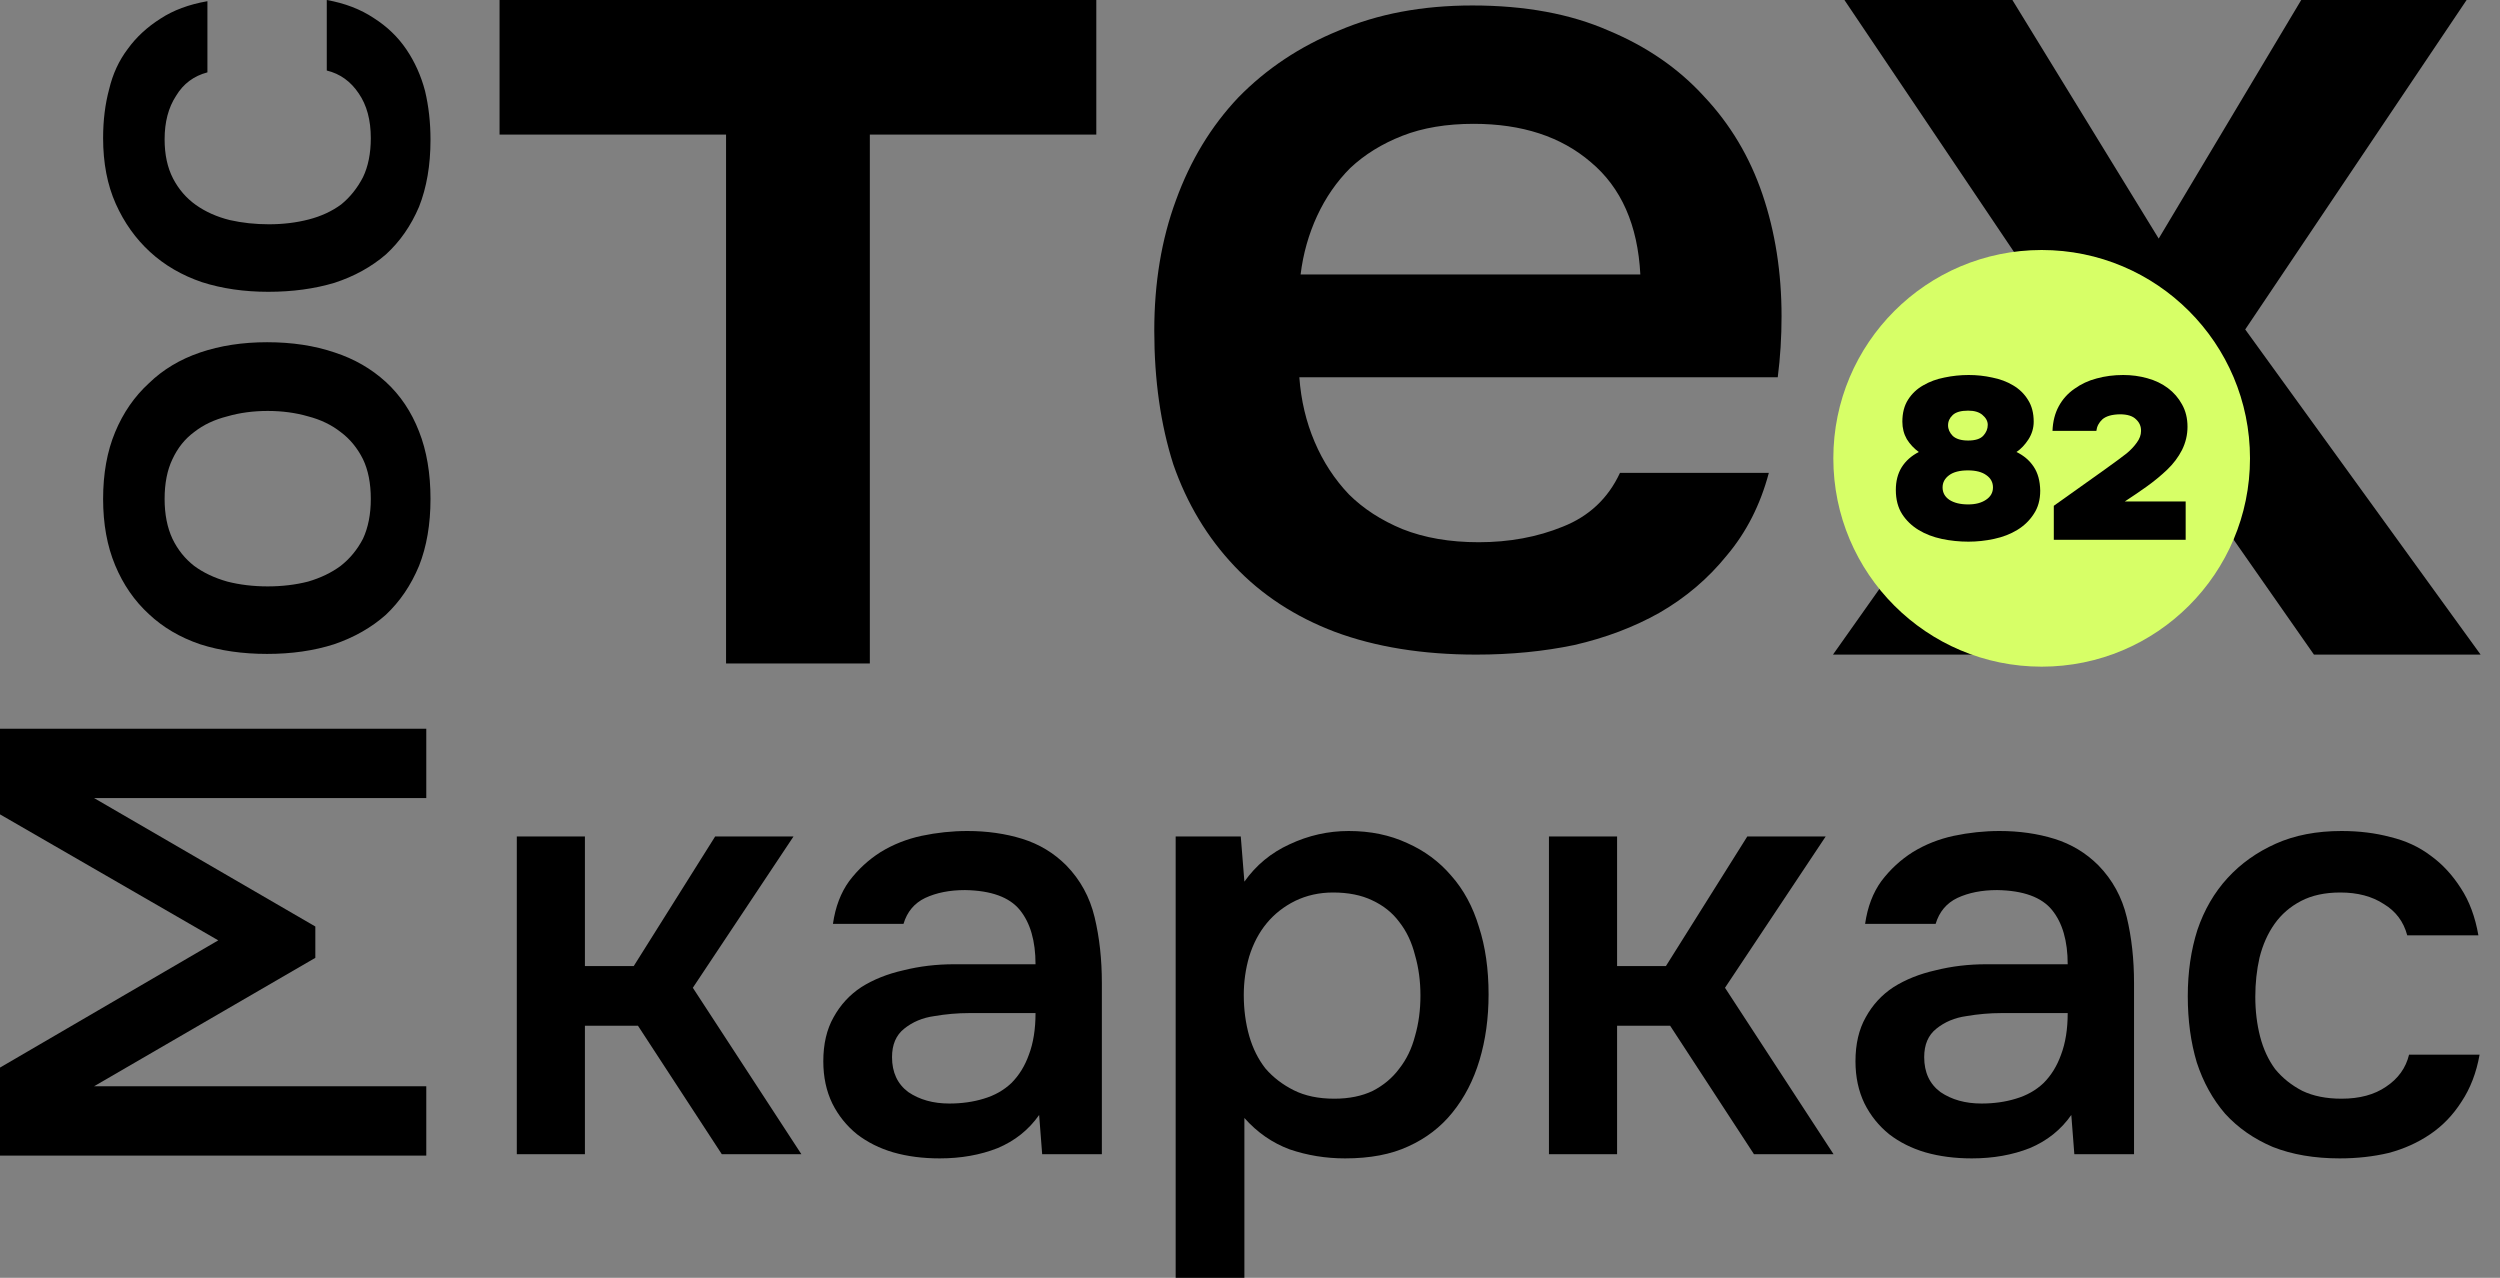 <?xml version="1.0" encoding="UTF-8"?> <svg xmlns="http://www.w3.org/2000/svg" width="90" height="46" viewBox="0 0 90 46" fill="none"><rect x="0" y="0" width="90" height="46" fill="#808080" stroke="none"/> <path d="M18.605 41.55V30.112H21.057V34.778H22.815L25.746 30.112H28.567L24.942 35.56L28.849 41.55H25.984L22.967 36.927H21.057V41.55H18.605Z" fill="black"></path> <path d="M37.409 40.139C37.033 40.675 36.534 41.073 35.912 41.333C35.289 41.579 34.595 41.702 33.828 41.702C33.22 41.702 32.663 41.63 32.157 41.485C31.665 41.341 31.231 41.123 30.854 40.834C30.478 40.53 30.181 40.161 29.964 39.727C29.747 39.279 29.639 38.772 29.639 38.208C29.639 37.586 29.762 37.057 30.008 36.623C30.254 36.175 30.587 35.813 31.006 35.538C31.44 35.263 31.947 35.06 32.526 34.93C33.105 34.785 33.712 34.713 34.349 34.713H37.279C37.279 33.874 37.091 33.223 36.715 32.76C36.339 32.297 35.68 32.058 34.74 32.043C34.19 32.043 33.712 32.137 33.307 32.326C32.916 32.514 32.656 32.825 32.526 33.259H29.986C30.073 32.651 30.268 32.137 30.572 31.718C30.89 31.298 31.267 30.951 31.701 30.676C32.149 30.401 32.641 30.206 33.177 30.09C33.727 29.974 34.276 29.916 34.826 29.916C35.535 29.916 36.194 30.01 36.802 30.198C37.409 30.387 37.938 30.705 38.386 31.154C38.893 31.674 39.233 32.297 39.406 33.02C39.58 33.744 39.667 34.532 39.667 35.386V41.55H37.518L37.409 40.139ZM37.279 36.471H34.892C34.472 36.471 34.052 36.508 33.633 36.58C33.213 36.638 32.851 36.79 32.547 37.036C32.258 37.267 32.113 37.607 32.113 38.056C32.113 38.606 32.309 39.025 32.699 39.315C33.105 39.59 33.596 39.727 34.175 39.727C34.624 39.727 35.036 39.669 35.413 39.553C35.803 39.438 36.136 39.25 36.411 38.989C36.686 38.714 36.896 38.374 37.04 37.969C37.2 37.549 37.279 37.05 37.279 36.471Z" fill="black"></path> <path d="M44.798 46H42.324V30.112H44.668L44.798 31.739C45.218 31.146 45.76 30.698 46.426 30.394C47.106 30.075 47.815 29.916 48.553 29.916C49.334 29.916 50.036 30.061 50.658 30.35C51.281 30.625 51.809 31.016 52.243 31.523C52.692 32.029 53.024 32.644 53.241 33.367C53.473 34.077 53.589 34.887 53.589 35.798C53.589 36.652 53.48 37.441 53.263 38.164C53.046 38.888 52.721 39.517 52.286 40.053C51.867 40.574 51.339 40.979 50.702 41.268C50.08 41.558 49.32 41.702 48.423 41.702C47.728 41.702 47.063 41.594 46.426 41.377C45.804 41.145 45.261 40.769 44.798 40.248V46ZM48.032 39.553C48.568 39.553 49.031 39.459 49.421 39.271C49.812 39.069 50.13 38.801 50.376 38.468C50.637 38.135 50.825 37.745 50.941 37.296C51.071 36.847 51.136 36.363 51.136 35.842C51.136 35.321 51.071 34.836 50.941 34.388C50.825 33.925 50.637 33.527 50.376 33.194C50.13 32.861 49.805 32.6 49.4 32.412C49.009 32.224 48.539 32.13 47.989 32.13C47.497 32.13 47.041 32.231 46.621 32.434C46.216 32.637 45.876 32.904 45.601 33.237C45.326 33.57 45.116 33.968 44.972 34.431C44.841 34.88 44.776 35.343 44.776 35.82C44.776 36.341 44.841 36.833 44.972 37.296C45.102 37.745 45.297 38.135 45.558 38.468C45.833 38.786 46.173 39.047 46.578 39.25C46.983 39.452 47.468 39.553 48.032 39.553Z" fill="black"></path> <path d="M55.762 41.55V30.112H58.215V34.778H59.973L62.903 30.112H65.725L62.1 35.56L66.007 41.55H63.142L60.125 36.927H58.215V41.55H55.762Z" fill="black"></path> <path d="M74.567 40.139C74.191 40.675 73.692 41.073 73.07 41.333C72.447 41.579 71.753 41.702 70.986 41.702C70.378 41.702 69.821 41.63 69.314 41.485C68.823 41.341 68.388 41.123 68.012 40.834C67.636 40.53 67.339 40.161 67.122 39.727C66.905 39.279 66.797 38.772 66.797 38.208C66.797 37.586 66.92 37.057 67.166 36.623C67.412 36.175 67.745 35.813 68.164 35.538C68.598 35.263 69.105 35.06 69.683 34.93C70.262 34.785 70.87 34.713 71.507 34.713H74.437C74.437 33.874 74.249 33.223 73.873 32.76C73.496 32.297 72.838 32.058 71.897 32.043C71.348 32.043 70.87 32.137 70.465 32.326C70.074 32.514 69.814 32.825 69.683 33.259H67.144C67.231 32.651 67.426 32.137 67.73 31.718C68.048 31.298 68.425 30.951 68.859 30.676C69.307 30.401 69.799 30.206 70.335 30.09C70.885 29.974 71.434 29.916 71.984 29.916C72.693 29.916 73.352 30.01 73.959 30.198C74.567 30.387 75.095 30.705 75.544 31.154C76.05 31.674 76.391 32.297 76.564 33.02C76.738 33.744 76.825 34.532 76.825 35.386V41.55H74.676L74.567 40.139ZM74.437 36.471H72.049C71.63 36.471 71.21 36.508 70.79 36.58C70.371 36.638 70.009 36.79 69.705 37.036C69.416 37.267 69.271 37.607 69.271 38.056C69.271 38.606 69.466 39.025 69.857 39.315C70.262 39.59 70.754 39.727 71.333 39.727C71.782 39.727 72.194 39.669 72.57 39.553C72.961 39.438 73.294 39.25 73.569 38.989C73.844 38.714 74.053 38.374 74.198 37.969C74.357 37.549 74.437 37.05 74.437 36.471Z" fill="black"></path> <path d="M84.23 41.702C83.318 41.702 82.515 41.565 81.82 41.29C81.14 41.001 80.569 40.603 80.106 40.096C79.657 39.575 79.317 38.96 79.085 38.251C78.868 37.528 78.76 36.732 78.76 35.864C78.76 34.995 78.876 34.2 79.107 33.476C79.353 32.752 79.715 32.13 80.192 31.609C80.67 31.088 81.249 30.676 81.929 30.372C82.609 30.068 83.397 29.916 84.295 29.916C84.931 29.916 85.517 29.989 86.053 30.133C86.603 30.264 87.087 30.488 87.507 30.806C87.927 31.11 88.288 31.501 88.592 31.978C88.896 32.441 89.106 33.006 89.222 33.671H86.66C86.53 33.179 86.248 32.803 85.814 32.543C85.394 32.268 84.874 32.13 84.251 32.13C83.701 32.13 83.231 32.231 82.84 32.434C82.45 32.637 82.131 32.912 81.885 33.259C81.639 33.606 81.459 34.011 81.343 34.474C81.241 34.923 81.191 35.393 81.191 35.885C81.191 36.392 81.249 36.869 81.364 37.318C81.48 37.766 81.661 38.157 81.907 38.49C82.168 38.808 82.493 39.069 82.884 39.271C83.275 39.459 83.745 39.553 84.295 39.553C84.946 39.553 85.481 39.409 85.901 39.119C86.335 38.83 86.61 38.447 86.726 37.969H89.265C89.149 38.62 88.932 39.184 88.614 39.662C88.31 40.139 87.934 40.53 87.485 40.834C87.037 41.138 86.537 41.362 85.988 41.507C85.438 41.637 84.852 41.702 84.23 41.702Z" fill="black"></path> <path d="M39.467 0V4.845H31.314V23.885H26.138V4.845H17.984V0H39.467Z" fill="black"></path> <path d="M46.776 13.581C46.837 14.413 47.02 15.188 47.326 15.905C47.631 16.623 48.043 17.254 48.562 17.799C49.082 18.315 49.723 18.731 50.486 19.047C51.28 19.363 52.196 19.52 53.235 19.52C54.334 19.52 55.342 19.334 56.258 18.961C57.204 18.588 57.892 17.942 58.319 17.024H63.678C63.373 18.172 62.869 19.162 62.167 19.994C61.495 20.826 60.686 21.515 59.739 22.06C58.823 22.576 57.8 22.963 56.67 23.222C55.571 23.451 54.395 23.566 53.143 23.566C51.219 23.566 49.524 23.293 48.059 22.748C46.623 22.203 45.417 21.414 44.44 20.381C43.463 19.348 42.73 18.129 42.241 16.723C41.783 15.289 41.554 13.682 41.554 11.903C41.554 10.181 41.814 8.618 42.333 7.212C42.852 5.777 43.6 4.544 44.577 3.511C45.585 2.478 46.791 1.674 48.196 1.101C49.601 0.498 51.204 0.197 53.006 0.197C54.899 0.197 56.533 0.498 57.907 1.101C59.281 1.674 60.426 2.463 61.342 3.468C62.289 4.472 62.991 5.648 63.449 6.997C63.907 8.345 64.136 9.808 64.136 11.386C64.136 12.132 64.091 12.864 63.999 13.581H46.776ZM59.052 9.88C58.96 8.101 58.365 6.753 57.266 5.835C56.197 4.917 54.792 4.458 53.051 4.458C52.074 4.458 51.219 4.601 50.486 4.888C49.753 5.175 49.127 5.562 48.608 6.05C48.12 6.538 47.723 7.111 47.417 7.771C47.112 8.431 46.913 9.134 46.822 9.88H59.052Z" fill="black"></path> <path d="M83.302 23.566L77.439 15.174L71.759 23.566H65.987L74.324 11.774L66.399 0H72.446L77.713 8.589L82.844 0H88.798L80.828 11.86L89.302 23.566H83.302Z" fill="black"></path> <path d="M15.346 41.602L0 41.602L-1.38521e-07 38.433L7.857 33.853L-5.37006e-07 29.317L-6.71732e-07 26.234L15.346 26.234L15.346 28.73L3.386 28.73L11.352 33.354L11.352 34.482L3.386 39.106L15.346 39.106L15.346 41.602Z" fill="black"></path> <path d="M3.712 17.963C3.712 17.051 3.856 16.248 4.146 15.554C4.435 14.859 4.84 14.273 5.361 13.796C5.868 13.304 6.483 12.935 7.206 12.689C7.93 12.443 8.733 12.32 9.616 12.32C10.513 12.32 11.323 12.443 12.046 12.689C12.756 12.92 13.37 13.275 13.892 13.752C14.412 14.23 14.81 14.823 15.085 15.532C15.36 16.227 15.498 17.037 15.498 17.963C15.498 18.875 15.36 19.678 15.085 20.372C14.796 21.067 14.398 21.653 13.892 22.131C13.37 22.594 12.748 22.948 12.025 23.194C11.301 23.426 10.498 23.541 9.616 23.541C8.733 23.541 7.93 23.426 7.206 23.194C6.483 22.948 5.868 22.586 5.361 22.109C4.84 21.631 4.435 21.045 4.146 20.351C3.856 19.656 3.712 18.86 3.712 17.963ZM13.349 17.963C13.349 17.399 13.255 16.921 13.067 16.53C12.864 16.125 12.596 15.8 12.264 15.554C11.931 15.293 11.54 15.105 11.091 14.989C10.643 14.859 10.158 14.794 9.637 14.794C9.116 14.794 8.632 14.859 8.183 14.989C7.72 15.105 7.322 15.293 6.989 15.554C6.656 15.8 6.396 16.125 6.208 16.53C6.02 16.921 5.926 17.399 5.926 17.963C5.926 18.513 6.02 18.991 6.208 19.396C6.396 19.786 6.656 20.112 6.989 20.372C7.322 20.618 7.72 20.806 8.183 20.937C8.632 21.052 9.116 21.11 9.637 21.11C10.158 21.11 10.643 21.052 11.091 20.937C11.54 20.806 11.931 20.618 12.264 20.372C12.596 20.112 12.864 19.786 13.067 19.396C13.255 18.991 13.349 18.513 13.349 17.963Z" fill="black"></path> <path d="M15.498 5.036C15.498 5.947 15.36 6.75 15.085 7.445C14.796 8.125 14.398 8.697 13.892 9.16C13.37 9.608 12.756 9.948 12.046 10.18C11.323 10.397 10.527 10.505 9.659 10.505C8.791 10.505 7.995 10.39 7.271 10.158C6.548 9.912 5.926 9.55 5.405 9.073C4.884 8.595 4.471 8.016 4.167 7.336C3.864 6.656 3.712 5.868 3.712 4.971C3.712 4.334 3.784 3.748 3.929 3.212C4.059 2.662 4.283 2.178 4.602 1.758C4.905 1.338 5.296 0.977 5.774 0.673C6.237 0.369 6.801 0.159 7.467 0.043L7.467 2.605C6.975 2.735 6.598 3.017 6.338 3.451C6.063 3.871 5.926 4.392 5.926 5.014C5.926 5.564 6.027 6.034 6.229 6.425C6.432 6.815 6.707 7.134 7.054 7.38C7.402 7.626 7.807 7.807 8.27 7.922C8.718 8.024 9.189 8.074 9.681 8.074C10.187 8.074 10.665 8.017 11.113 7.901C11.562 7.785 11.953 7.604 12.285 7.358C12.604 7.098 12.864 6.772 13.067 6.381C13.255 5.991 13.349 5.52 13.349 4.971C13.349 4.319 13.204 3.784 12.915 3.364C12.625 2.93 12.242 2.655 11.764 2.539L11.764 -4.33686e-05C12.415 0.116 12.98 0.333 13.457 0.651C13.935 0.955 14.326 1.331 14.63 1.78C14.933 2.228 15.158 2.728 15.302 3.277C15.433 3.827 15.498 4.413 15.498 5.036Z" fill="black"></path> <circle cx="73.5" cy="16.5" r="7.5" fill="#D7FF67"></circle> <path d="M70.863 19.5C70.537 19.5 70.218 19.467 69.904 19.401C69.591 19.334 69.312 19.227 69.068 19.078C68.823 18.929 68.626 18.739 68.476 18.507C68.325 18.27 68.25 17.98 68.25 17.638C68.25 17.323 68.319 17.053 68.457 16.827C68.601 16.595 68.808 16.41 69.077 16.272C68.902 16.145 68.758 15.991 68.645 15.809C68.538 15.621 68.485 15.412 68.485 15.18C68.485 14.866 68.554 14.601 68.692 14.386C68.83 14.17 69.011 13.999 69.237 13.872C69.463 13.74 69.716 13.646 69.999 13.591C70.287 13.53 70.578 13.5 70.873 13.5C71.161 13.5 71.443 13.53 71.719 13.591C72.001 13.646 72.251 13.74 72.471 13.872C72.697 14.005 72.875 14.179 73.007 14.394C73.145 14.609 73.213 14.871 73.213 15.18C73.213 15.406 73.151 15.619 73.025 15.817C72.9 16.01 72.756 16.162 72.593 16.272C72.856 16.399 73.063 16.576 73.213 16.802C73.364 17.028 73.442 17.315 73.448 17.663C73.448 17.994 73.37 18.275 73.213 18.507C73.063 18.739 72.866 18.929 72.621 19.078C72.377 19.227 72.098 19.334 71.785 19.401C71.478 19.467 71.17 19.5 70.863 19.5ZM70.854 14.783C70.597 14.783 70.412 14.835 70.299 14.94C70.186 15.045 70.13 15.169 70.13 15.312C70.13 15.45 70.186 15.577 70.299 15.693C70.418 15.803 70.603 15.859 70.854 15.859C71.111 15.859 71.293 15.801 71.399 15.685C71.506 15.569 71.559 15.439 71.559 15.296C71.559 15.163 71.496 15.045 71.371 14.94C71.252 14.835 71.08 14.783 70.854 14.783ZM71.747 17.547C71.747 17.365 71.669 17.219 71.512 17.108C71.355 16.992 71.133 16.934 70.845 16.934C70.55 16.934 70.324 16.992 70.168 17.108C70.011 17.224 69.933 17.37 69.933 17.547C69.933 17.735 70.014 17.883 70.177 17.994C70.346 18.104 70.572 18.159 70.854 18.159C71.117 18.159 71.33 18.104 71.493 17.994C71.662 17.883 71.747 17.735 71.747 17.547Z" fill="black"></path> <path d="M75.751 16.918C76.152 16.631 76.425 16.43 76.569 16.314C76.713 16.192 76.832 16.066 76.926 15.933C77.027 15.795 77.077 15.657 77.077 15.519C77.083 15.354 77.023 15.213 76.898 15.097C76.779 14.976 76.585 14.915 76.315 14.915C76.027 14.921 75.817 14.981 75.685 15.097C75.56 15.213 75.488 15.351 75.469 15.511L73.89 15.511C73.902 15.175 73.978 14.879 74.115 14.626C74.253 14.372 74.441 14.162 74.68 13.997C74.918 13.825 75.184 13.701 75.479 13.624C75.779 13.541 76.099 13.5 76.438 13.5C76.738 13.5 77.027 13.539 77.302 13.616C77.584 13.693 77.832 13.812 78.045 13.972C78.258 14.132 78.427 14.328 78.553 14.559C78.684 14.791 78.75 15.059 78.75 15.362C78.75 15.655 78.684 15.933 78.553 16.198C78.421 16.457 78.242 16.695 78.017 16.91C77.797 17.119 77.553 17.321 77.284 17.514C77.02 17.701 76.757 17.881 76.494 18.052H78.684V19.434H73.937V18.209L75.751 16.918Z" fill="black"></path> </svg> 